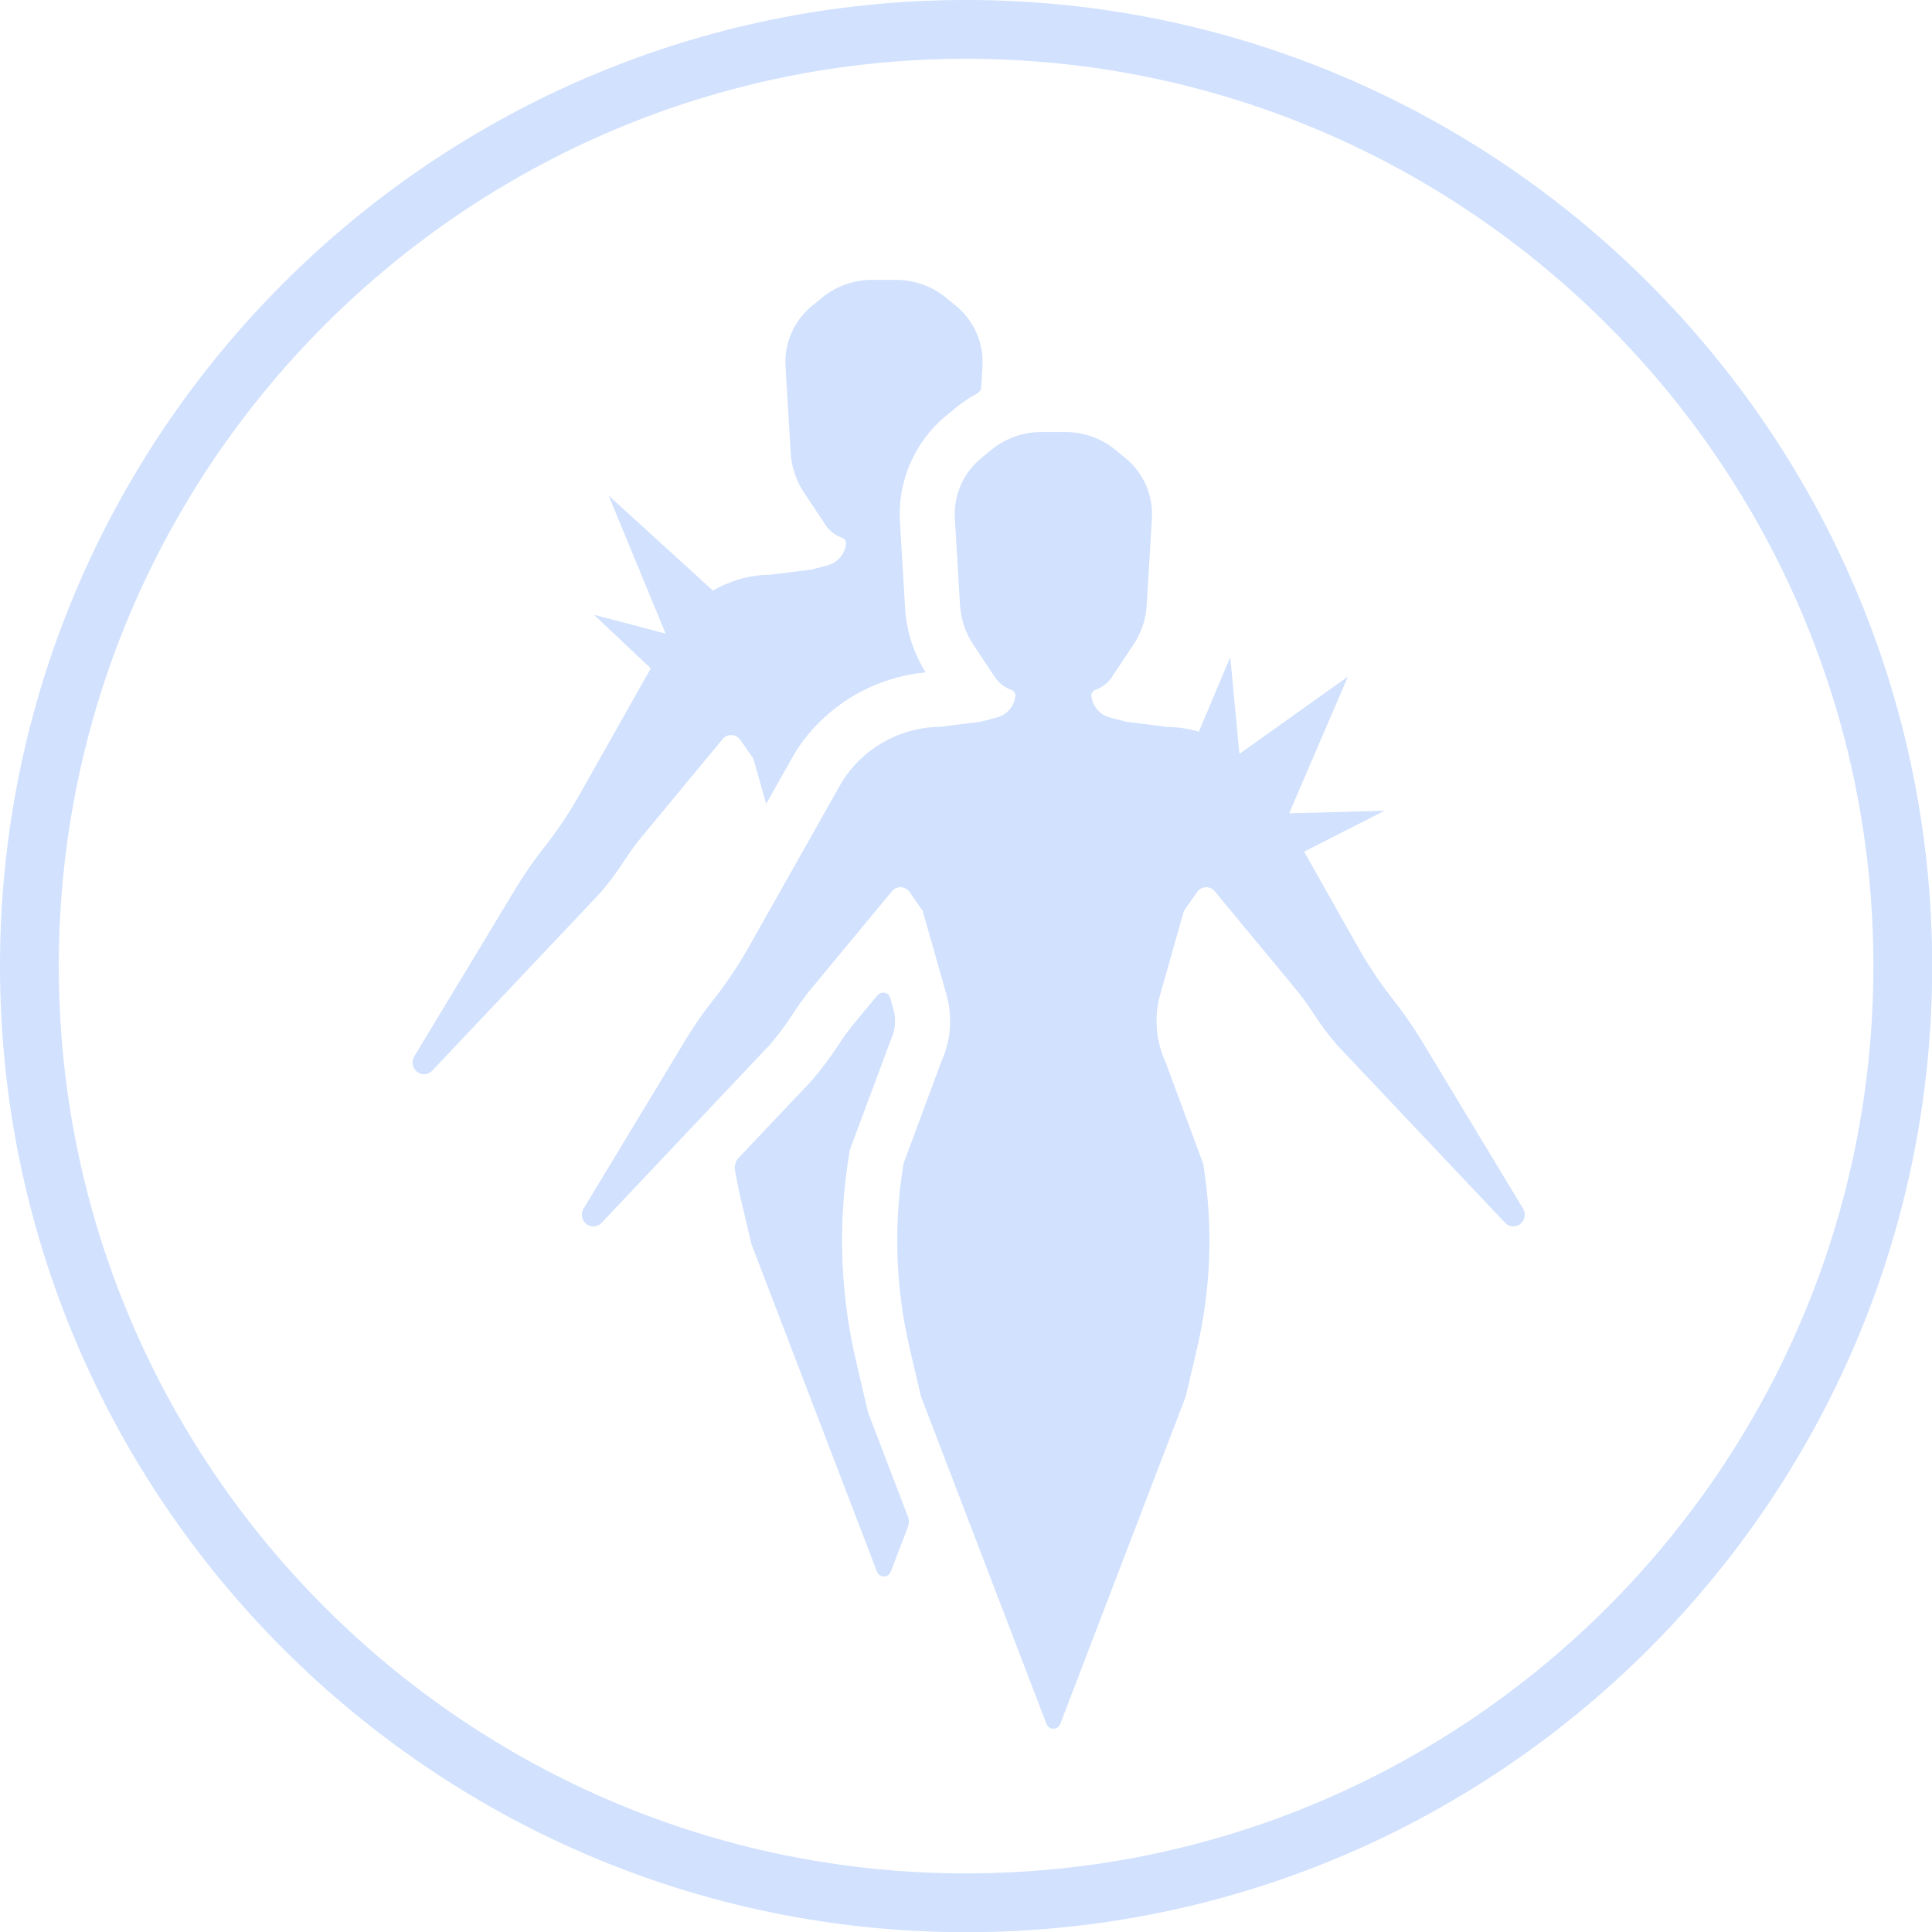 <?xml version="1.0" encoding="UTF-8" standalone="no"?>
<!DOCTYPE svg PUBLIC "-//W3C//DTD SVG 1.1//EN" "http://www.w3.org/Graphics/SVG/1.1/DTD/svg11.dtd">
<svg width="100%" height="100%" viewBox="0 0 1024 1024" version="1.1" xmlns="http://www.w3.org/2000/svg" xmlns:xlink="http://www.w3.org/1999/xlink" xml:space="preserve" xmlns:serif="http://www.serif.com/" style="fill-rule:evenodd;clip-rule:evenodd;stroke-linejoin:round;stroke-miterlimit:2;">
    <g id="Decoy" transform="matrix(1.019,0,0,1.019,-9.68,-9.68)">
        <path d="M334.1,457.33C337.219,452.54 340.615,447.935 344.27,443.54L385.39,393.9C386.478,392.588 388.096,391.828 389.8,391.828C391.672,391.828 393.429,392.745 394.5,394.28L401.37,404.09L408,427.62L421.27,404.11C422.784,401.367 424.454,398.713 426.27,396.16C441.512,375.115 465.126,361.65 491,359.25C484.659,349.192 480.97,337.69 480.28,325.82L477.61,281.19C476.233,260.09 485.032,239.556 501.26,226L506.78,221.47C510.224,218.657 513.931,216.182 517.85,214.08C519.013,213.46 519.772,212.276 519.85,210.96L520.49,200.32C521.307,188.374 516.376,176.728 507.23,169L501.72,164.48C494.447,158.44 485.294,155.116 475.84,155.08L462.77,155.08C453.316,155.114 444.162,158.439 436.89,164.48L431.38,169C422.23,176.727 417.293,188.371 418.1,200.32L420.77,245C421.186,252.332 423.54,259.424 427.59,265.55L439.06,282.8C441.129,285.798 444.106,288.055 447.55,289.24C448.855,289.718 449.68,291.026 449.55,292.41C448.982,297.727 445.17,302.166 440,303.53L431.73,305.72L410.61,308.39C391.124,308.534 372.839,317.991 361.46,333.81C360.279,335.496 359.19,337.245 358.2,339.05L311.85,421.21C306.267,431.297 299.89,440.924 292.78,450C287.4,456.736 282.462,463.814 278,471.19L225.06,558.83C224.428,559.824 224.092,560.979 224.092,562.157C224.092,564.438 225.35,566.541 227.36,567.62C229.713,568.772 232.561,568.255 234.36,566.35L321.93,473.69C326.346,468.514 330.412,463.048 334.1,457.33Z" style="fill:rgb(209,225,254);fill-rule:nonzero;"/>
        <path d="M461,744.14L454.7,717.22C446.878,683.769 445.402,649.145 450.35,615.15L451.42,607.83L473,550C475.239,545.144 475.669,539.644 474.21,534.5L472.53,528.57C472.065,526.932 470.558,525.793 468.855,525.793C467.716,525.793 466.635,526.302 465.91,527.18L454.42,541C451.485,544.5 448.763,548.173 446.27,552C441.884,558.794 437.05,565.288 431.8,571.44L430.8,572.52L393.8,611.63C392.146,613.37 391.404,615.792 391.8,618.16C392.57,622.64 393.45,627.16 394.48,631.54L400.34,656.54L465.66,827.02C466.223,828.498 467.648,829.481 469.23,829.481C470.812,829.481 472.237,828.498 472.8,827.02L481.71,803.76C482.39,802.001 482.39,800.049 481.71,798.29L461,744.14Z" style="fill:rgb(209,225,254);fill-rule:nonzero;"/>
        <path id="AvatarBase_Bckp" d="M801.62,638L748.68,550.36C743.938,542.629 738.728,535.195 733.08,528.1C726.301,519.334 720.2,510.063 714.83,500.37L668.48,418.21C667.49,416.403 666.398,414.654 665.21,412.97C653.829,397.159 635.551,387.703 616.07,387.55L595,384.86L586.72,382.67C581.546,381.302 577.736,376.853 577.18,371.53C577.041,370.142 577.869,368.826 579.18,368.35C582.623,367.167 585.596,364.909 587.66,361.91L599.14,344.66C603.185,338.535 605.538,331.448 605.96,324.12L608.62,279.48C609.44,267.531 604.504,255.883 595.35,248.16L589.84,243.63C582.568,237.589 573.414,234.264 563.96,234.23L550.84,234.23C541.386,234.266 532.233,237.59 524.96,243.63L519.45,248.16C510.296,255.883 505.36,267.531 506.18,279.48L508.84,324.12C509.267,331.447 511.62,338.533 515.66,344.66L527.14,361.91C529.204,364.909 532.177,367.167 535.62,368.35C536.931,368.826 537.759,370.142 537.62,371.53C537.064,376.853 533.254,381.302 528.08,382.67L519.8,384.86L498.68,387.53C479.19,387.695 460.91,397.17 449.54,413C448.355,414.686 447.264,416.435 446.27,418.24L399.92,500.4C394.34,510.483 387.963,520.103 380.85,529.17C375.47,535.914 370.536,543.002 366.08,550.39L313.13,638C312.497,638.993 312.161,640.146 312.161,641.323C312.161,643.605 313.425,645.709 315.44,646.78C317.793,647.932 320.641,647.415 322.44,645.51L410,552.83C414.416,547.653 418.481,542.188 422.17,536.47C425.282,531.675 428.679,527.07 432.34,522.68L473.45,473.05C474.54,471.735 476.161,470.973 477.869,470.973C479.74,470.973 481.497,471.888 482.57,473.42L489.43,483.24L501.74,526.62C505.085,538.359 504.113,550.916 499,562L479.38,615L478.74,619.42C474.322,649.836 475.648,680.813 482.65,710.74L488.5,735.74L553.83,906.22C554.396,907.691 555.818,908.668 557.395,908.668C558.972,908.668 560.394,907.691 560.96,906.22L626.29,735.74L632.14,710.74C639.131,680.794 640.441,649.799 636,619.37L635.36,614.95L615.74,561.95C610.64,550.881 609.667,538.343 613,526.62L625.31,483.24L632.18,473.42C633.251,471.888 635.007,470.974 636.876,470.974C638.582,470.974 640.202,471.736 641.29,473.05L682.4,522.68C686.061,527.07 689.458,531.675 692.57,536.47C696.259,542.188 700.324,547.653 704.74,552.83L792.32,645.49C794.119,647.395 796.967,647.912 799.32,646.76C801.326,645.686 802.582,643.587 802.582,641.312C802.582,640.139 802.249,638.99 801.62,638Z" style="fill:rgb(209,225,254);fill-rule:nonzero;"/>
        <path id="SpikeB" d="M352.82,361.65L318.43,329.28L355.72,339.05L326.07,267.27L402.5,336.92L352.82,361.65Z" style="fill:rgb(209,225,254);fill-rule:nonzero;"/>
        <path id="SpikeA" d="M620.28,420.42L649.41,351.3L654.16,401.63L710.55,361.46L680.04,432.54L729.65,431.2L677.09,457.95L620.28,420.42Z" style="fill:rgb(209,225,254);fill-rule:nonzero;"/>
        <path d="M512,1014.5C234.92,1014.5 9.5,789.08 9.5,512C9.5,234.92 234.92,9.5 512,9.5C789.08,9.5 1014.5,234.92 1014.5,512C1014.5,789.08 789.08,1014.5 512,1014.5ZM512,40.07C251.78,40.07 40.07,251.78 40.07,512C40.07,772.22 251.78,983.93 512,983.93C772.22,983.93 983.93,772.22 983.93,512C983.93,251.78 772.22,40.07 512,40.07Z" style="fill:rgb(209,225,254);fill-rule:nonzero;"/>
    </g>
</svg>

